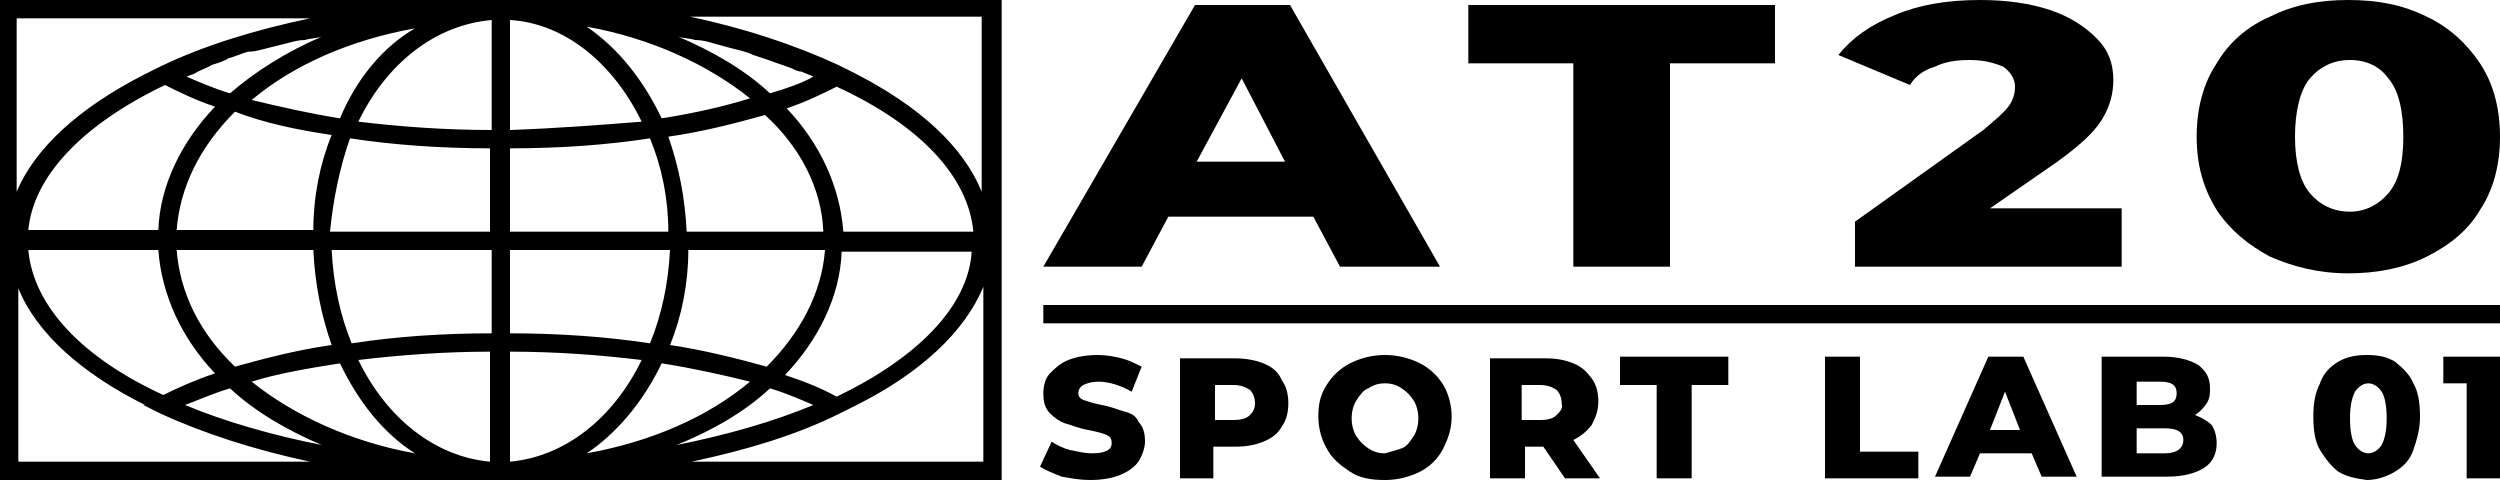 <?xml version="1.0" encoding="utf-8"?>
<!-- Generator: Adobe Illustrator 27.2.0, SVG Export Plug-In . SVG Version: 6.00 Build 0)  -->
<svg version="1.1" id="Layer_1" xmlns="http://www.w3.org/2000/svg" xmlns:xlink="http://www.w3.org/1999/xlink" x="0px" y="0px"
	 viewBox="0 0 150 28.8" style="enable-background:new 0 0 150 28.8;" xml:space="preserve">
<style type="text/css">
	.st0{fill:none;}
</style>
<g>
	<path class="st0" d="M30.6,15v5c3,0,5.8,0.2,8.4,0.6c0.7-1.7,1.1-3.6,1.1-5.6H30.6z"/>
	<path class="st0" d="M30.6,8.9v5h9.6c-0.1-2-0.5-3.9-1.1-5.6C36.4,8.7,33.5,8.8,30.6,8.9z"/>
	<path class="st0" d="M38.5,21.6c-2.5-0.3-5.2-0.5-7.9-0.5v6.6C33.9,27.4,36.8,25.1,38.5,21.6z"/>
	<path class="st0" d="M21.5,21.6c1.7,3.5,4.6,5.8,7.9,6v-6.6C26.7,21.1,24,21.3,21.5,21.6z"/>
	<path class="st0" d="M30.6,1.2v6.6c2.8,0,5.4-0.2,7.9-0.5C36.8,3.7,33.9,1.4,30.6,1.2z"/>
	<path class="st0" d="M39.7,21.8c-1.1,2.3-2.6,4.2-4.5,5.4c3.9-0.7,7.3-2.3,9.8-4.3C43.3,22.5,41.6,22.1,39.7,21.8z"/>
	<path class="st0" d="M41.3,15c-0.1,2.1-0.5,4-1.1,5.7c2.1,0.3,4,0.8,5.8,1.3c2.1-2,3.3-4.4,3.5-7H41.3z"/>
	<path class="st0" d="M19.4,26.7c-2.1-0.9-4-2.1-5.5-3.4c-1,0.3-1.9,0.7-2.7,1C13.6,25.4,16.4,26.2,19.4,26.7z"/>
	<path class="st0" d="M21.5,7.2c2.5,0.3,5.2,0.5,8,0.5V1.2C26.1,1.4,23.2,3.7,21.5,7.2z"/>
	<path class="st0" d="M46.2,23.3c-1.5,1.4-3.4,2.5-5.6,3.5c3-0.6,5.8-1.4,8.2-2.4C48.1,24,47.2,23.6,46.2,23.3z"/>
	<path class="st0" d="M29.5,13.9v-5c-3,0-5.8-0.2-8.4-0.6c-0.7,1.7-1.1,3.6-1.1,5.6H29.5z"/>
	<path class="st0" d="M24.9,27.2c-1.9-1.2-3.4-3.1-4.5-5.4c-1.9,0.3-3.6,0.7-5.3,1.1C17.6,25,21,26.5,24.9,27.2z"/>
	<path class="st0" d="M29.5,20v-5h-9.6c0.1,2,0.5,3.9,1.1,5.6C23.7,20.2,26.5,20,29.5,20z"/>
	<path class="st0" d="M8.7,4.4L8.7,4.4l1-0.5c2.6-1.2,5.7-2.2,9-2.9H1.1v10.4C2.2,8.8,4.8,6.4,8.7,4.4z"/>
	<polygon class="st0" points="74.5,4.7 71.8,9.7 77.1,9.7 	"/>
	<path class="st0" d="M46.2,5.6c1-0.3,1.9-0.7,2.6-1c-0.2-0.1-0.5-0.2-0.7-0.3c-0.2-0.1-0.4-0.2-0.6-0.2c-0.5-0.2-0.9-0.3-1.4-0.5
		c-0.3-0.1-0.6-0.2-0.9-0.3C44.8,3.1,44.4,3,44,2.9c-0.4-0.1-0.7-0.2-1.1-0.3c-0.4-0.1-0.7-0.2-1.1-0.2c-0.3-0.1-0.7-0.1-1-0.2
		C42.8,3,44.7,4.2,46.2,5.6z"/>
	<path class="st0" d="M14.1,22c1.8-0.5,3.8-1,5.8-1.3C19.3,19,18.9,17,18.8,15h-8.2C10.8,17.6,12,20,14.1,22z"/>
	<path class="st0" d="M141,12.7c1,0,1.8-0.4,2.3-1.1c0.6-0.7,0.9-1.9,0.9-3.4s-0.3-2.7-0.9-3.5c-0.6-0.7-1.4-1.1-2.3-1.1
		c-1,0-1.8,0.4-2.4,1.1c-0.6,0.7-0.9,1.9-0.9,3.5s0.3,2.7,0.9,3.4C139.2,12.4,140,12.7,141,12.7z"/>
	<path class="st0" d="M13.8,5.6c1.5-1.4,3.4-2.5,5.5-3.4c-0.3,0.1-0.7,0.1-1,0.2c-0.4,0.1-0.7,0.2-1.1,0.2c-0.4,0.1-0.8,0.2-1.2,0.3
		c-0.4,0.1-0.7,0.2-1.1,0.3c-0.4,0.1-0.8,0.2-1.2,0.4c-0.4,0.1-0.7,0.2-1,0.4c-0.4,0.1-0.7,0.3-1.1,0.4c-0.2,0.1-0.3,0.1-0.5,0.2
		C11.9,4.9,12.8,5.2,13.8,5.6z"/>
	<path class="st0" d="M41.3,13.9h8.2c-0.2-2.6-1.4-5-3.5-7c-1.8,0.5-3.8,1-5.8,1.3C40.8,9.9,41.2,11.8,41.3,13.9z"/>
	<path class="st0" d="M1.7,13.9h7.8c0.2-2.7,1.4-5.3,3.4-7.4c-1.2-0.4-2.2-0.9-3-1.3C4.9,7.5,2,10.6,1.7,13.9z"/>
	<path class="st0" d="M50.6,13.9h7.8c-0.3-3.3-3.2-6.4-8.2-8.7c-0.8,0.5-1.8,0.9-3,1.3C49.2,8.6,50.4,11.1,50.6,13.9z"/>
	<path class="st0" d="M9.5,15H1.7C2,18.4,5,21.5,9.8,23.7c0.8-0.5,1.9-0.9,3.1-1.3C10.9,20.3,9.6,17.7,9.5,15z"/>
	<path class="st0" d="M58.4,15h-7.8c-0.2,2.7-1.4,5.3-3.4,7.4c1.2,0.4,2.2,0.9,3.1,1.3C55,21.5,58.1,18.4,58.4,15z"/>
	<path class="st0" d="M142,23c-0.3,0-0.6,0.2-0.8,0.5c-0.2,0.3-0.3,0.9-0.3,1.6c0,0.7,0.1,1.3,0.3,1.6c0.2,0.3,0.5,0.5,0.8,0.5
		c0.3,0,0.6-0.2,0.8-0.5c0.2-0.3,0.3-0.9,0.3-1.6c0-0.7-0.1-1.2-0.3-1.6C142.7,23.1,142.4,23,142,23z"/>
	<path class="st0" d="M92.5,23.1h-1.1v2.1h1.1c0.4,0,0.7-0.1,1-0.3c0.2-0.2,0.3-0.4,0.3-0.8c0-0.3-0.1-0.6-0.3-0.8
		C93.2,23.1,92.9,23.1,92.5,23.1z"/>
	<polygon class="st0" points="119.4,25.8 121.2,25.8 120.3,23.5 	"/>
	<path class="st0" d="M84.1,23.3c-0.3-0.2-0.6-0.3-1-0.3c-0.4,0-0.7,0.1-1,0.3c-0.3,0.2-0.5,0.4-0.7,0.7s-0.3,0.7-0.3,1.1
		c0,0.4,0.1,0.8,0.3,1.1c0.2,0.3,0.4,0.6,0.7,0.7c0.3,0.2,0.6,0.3,1,0.3c0.4,0,0.7-0.1,1-0.3s0.5-0.4,0.7-0.7
		c0.2-0.3,0.3-0.7,0.3-1.1c0-0.4-0.1-0.8-0.3-1.1C84.7,23.7,84.4,23.4,84.1,23.3z"/>
	<path class="st0" d="M129.9,25.7h-1.7v1.5h1.7c0.7,0,1.1-0.2,1.1-0.7S130.6,25.7,129.9,25.7z"/>
	<path class="st0" d="M74,23.1h-1.1v2.1H74c0.4,0,0.7-0.1,1-0.3c0.2-0.2,0.3-0.4,0.3-0.8c0-0.3-0.1-0.6-0.3-0.8
		C74.8,23.1,74.4,23.1,74,23.1z"/>
	<path class="st0" d="M39.7,7.1c1.9-0.3,3.7-0.7,5.3-1.1c-2.5-2.1-5.9-3.6-9.8-4.3C37,2.8,38.6,4.7,39.7,7.1z"/>
	<path class="st0" d="M130.6,23.6c0-0.5-0.4-0.7-1-0.7h-1.4v1.4h1.4C130.3,24.3,130.6,24.1,130.6,23.6z"/>
	<path class="st0" d="M20.4,7.1c1.1-2.3,2.6-4.2,4.5-5.4c-3.9,0.7-7.3,2.3-9.8,4.3C16.7,6.4,18.5,6.8,20.4,7.1z"/>
	<path class="st0" d="M9.6,24.9l-1-0.5l0.1,0c-3.8-1.9-6.4-4.3-7.6-7v10.4h17.5C15.3,27,12.3,26.1,9.6,24.9z"/>
	<path class="st0" d="M51.4,4.4L51.4,4.4c3.9,2,6.5,4.4,7.5,7.1V1.1H41.5c3.3,0.7,6.3,1.6,8.9,2.9L51.4,4.4z"/>
	<path class="st0" d="M51.3,24.4L51.3,24.4l-0.9,0.5c-2.6,1.2-5.6,2.2-8.9,2.9h17.5V17.3C57.8,20,55.1,22.4,51.3,24.4z"/>
	<path class="st0" d="M10.6,13.9h8.2c0.1-2.1,0.5-4,1.1-5.7c-2.1-0.3-4-0.8-5.8-1.3C12,8.8,10.8,11.2,10.6,13.9z"/>
	<path d="M0,0v28.8h60.1V0H0z M18.6,1.1c-3.3,0.7-6.3,1.6-9,2.9l-1,0.5l0,0c-3.9,2-6.5,4.4-7.6,7V1.1H18.6z M12.7,3.9
		c0.3-0.1,0.7-0.2,1-0.4c0.4-0.1,0.8-0.3,1.2-0.4C15.3,3.1,15.6,3,16,2.9c0.4-0.1,0.8-0.2,1.2-0.3c0.4-0.1,0.7-0.2,1.1-0.2
		c0.3-0.1,0.7-0.1,1-0.2c-2.1,0.9-4,2.1-5.5,3.4c-1-0.3-1.9-0.7-2.6-1c0.2-0.1,0.3-0.1,0.5-0.2C12,4.2,12.4,4.1,12.7,3.9z M42.8,2.6
		c0.4,0.1,0.7,0.2,1.1,0.3c0.4,0.1,0.9,0.2,1.3,0.4c0.3,0.1,0.6,0.2,0.9,0.3c0.5,0.2,0.9,0.3,1.4,0.5c0.2,0.1,0.4,0.2,0.6,0.2
		c0.2,0.1,0.5,0.2,0.7,0.3c-0.7,0.4-1.6,0.7-2.6,1c-1.5-1.4-3.4-2.5-5.5-3.4c0.3,0.1,0.7,0.1,1,0.2C42.1,2.4,42.5,2.5,42.8,2.6z
		 M58.4,13.9h-7.8c-0.2-2.7-1.4-5.3-3.4-7.4c1.2-0.4,2.2-0.9,3-1.3C55.2,7.5,58.1,10.6,58.4,13.9z M50.2,23.8
		c-0.9-0.5-1.9-0.9-3.1-1.3c2-2.1,3.3-4.7,3.4-7.4h7.8C58.1,18.4,55,21.5,50.2,23.8z M1.7,15h7.8c0.2,2.7,1.4,5.3,3.4,7.4
		c-1.2,0.4-2.3,0.9-3.1,1.3C5,21.5,2,18.4,1.7,15z M9.9,5.1c0.8,0.4,1.8,0.9,3,1.3c-2,2.1-3.3,4.7-3.4,7.4H1.7
		C2,10.6,4.9,7.5,9.9,5.1z M49.4,13.9h-8.2c-0.1-2.1-0.5-4-1.1-5.7c2.1-0.3,4-0.8,5.8-1.3C48,8.8,49.3,11.3,49.4,13.9z M18.8,15
		c0.1,2.1,0.5,4,1.1,5.7c-2.1,0.3-4,0.8-5.8,1.3c-2.1-2-3.3-4.4-3.5-7H18.8z M24.9,27.2c-3.9-0.7-7.3-2.3-9.8-4.3
		c1.6-0.5,3.4-0.8,5.3-1.1C21.5,24.1,23,26,24.9,27.2z M21.5,21.6c2.5-0.3,5.2-0.5,7.9-0.5v6.6C26.1,27.4,23.2,25.1,21.5,21.6z
		 M30.6,21.1c2.8,0,5.4,0.2,7.9,0.5c-1.7,3.5-4.6,5.8-7.9,6.1V21.1z M39.7,21.8c1.9,0.3,3.7,0.7,5.3,1.1c-2.5,2.1-5.9,3.6-9.8,4.3
		C37,26,38.6,24.1,39.7,21.8z M39,20.6c-2.6-0.4-5.5-0.6-8.4-0.6v-5h9.6C40.1,17,39.7,18.9,39,20.6z M30.6,13.9v-5
		c3,0,5.8-0.2,8.4-0.6c0.7,1.7,1.1,3.6,1.1,5.6H30.6z M30.6,7.8V1.2c3.3,0.2,6.2,2.6,7.9,6.1C36,7.5,33.4,7.7,30.6,7.8z M29.5,7.8
		c-2.8,0-5.5-0.2-8-0.5c1.7-3.5,4.6-5.8,8-6.1V7.8z M21,8.3c2.6,0.4,5.5,0.6,8.4,0.6v5h-9.6C20,11.9,20.4,10,21,8.3z M29.5,15v5
		c-3,0-5.8,0.2-8.4,0.6C20.4,18.9,20,17,19.9,15H29.5z M13.8,23.3c1.5,1.4,3.4,2.5,5.5,3.4c-3-0.6-5.8-1.4-8.2-2.4
		C11.9,24,12.8,23.6,13.8,23.3z M46.2,23.3c1,0.3,1.9,0.7,2.6,1c-2.4,1-5.2,1.8-8.2,2.4C42.8,25.8,44.7,24.7,46.2,23.3z M46,22
		c-1.8-0.5-3.8-1-5.8-1.3c0.7-1.7,1.1-3.7,1.1-5.7h8.2C49.3,17.6,48,20,46,22z M39.7,7.1c-1.1-2.3-2.6-4.2-4.5-5.5
		c3.9,0.7,7.3,2.3,9.8,4.3C43.4,6.4,41.6,6.8,39.7,7.1z M20.4,7.1c-1.9-0.3-3.6-0.7-5.3-1.1c2.5-2.1,5.9-3.6,9.8-4.3
		C23,2.8,21.4,4.7,20.4,7.1z M19.9,8.1c-0.7,1.7-1.1,3.7-1.1,5.7h-8.2c0.2-2.6,1.4-5,3.5-7.1C15.9,7.4,17.9,7.8,19.9,8.1z M1.1,17.3
		c1.1,2.7,3.8,5.1,7.6,7l-0.1,0l1,0.5c2.6,1.2,5.7,2.2,9,2.9H1.1V17.3z M41.5,27.7c3.3-0.7,6.3-1.6,8.9-2.9l1-0.5l0,0
		c3.8-1.9,6.5-4.4,7.6-7.1v10.5H41.5z M58.9,1.1v10.4c-1.1-2.7-3.7-5.1-7.6-7.1l0,0l-1-0.5c-2.6-1.2-5.6-2.2-8.9-2.9H58.9z"/>
	<path d="M70.1,13h8.7l1.6,3h6L77.4,0.3h-5.7L62.6,16h5.9L70.1,13z M74.5,4.7l2.6,5h-5.3L74.5,4.7z"/>
	<polygon points="94.4,16 100.2,16 100.2,3.8 106.5,3.8 106.5,0.3 88.1,0.3 88.1,3.8 94.4,3.8 	"/>
	<path d="M116.1,4c0.6-0.3,1.3-0.4,2.1-0.4c0.9,0,1.5,0.2,2,0.4c0.4,0.3,0.7,0.7,0.7,1.2c0,0.4-0.1,0.8-0.4,1.2
		c-0.3,0.4-0.8,0.8-1.5,1.4l-7.7,5.5V16h16v-3.5v0h-7.9l3.9-2.7c1.4-1,2.3-1.8,2.8-2.6c0.5-0.8,0.7-1.6,0.7-2.4c0-1-0.3-1.8-1-2.5
		c-0.7-0.7-1.6-1.3-2.8-1.7c-1.2-0.4-2.6-0.6-4.2-0.6c-2,0-3.7,0.3-5.1,0.9c-1.5,0.6-2.6,1.4-3.4,2.4l4.3,1.8
		C114.9,4.6,115.4,4.2,116.1,4z"/>
	<path d="M136.2,15.4c1.4,0.6,2.9,1,4.7,1c1.7,0,3.3-0.3,4.7-1s2.5-1.6,3.2-2.8c0.8-1.2,1.2-2.7,1.2-4.4s-0.4-3.2-1.2-4.4
		c-0.8-1.2-1.9-2.2-3.2-2.8c-1.4-0.7-2.9-1-4.7-1c-1.8,0-3.3,0.3-4.7,1c-1.4,0.6-2.5,1.6-3.2,2.8c-0.8,1.2-1.2,2.7-1.2,4.4
		s0.4,3.1,1.2,4.4C133.8,13.8,134.9,14.7,136.2,15.4z M138.6,4.7c0.6-0.7,1.4-1.1,2.4-1.1c1,0,1.8,0.4,2.3,1.1
		c0.6,0.7,0.9,1.9,0.9,3.5s-0.3,2.7-0.9,3.4c-0.6,0.7-1.4,1.1-2.3,1.1c-1,0-1.8-0.4-2.4-1.1c-0.6-0.7-0.9-1.9-0.9-3.4
		S138,5.4,138.6,4.7z"/>
	<path d="M67.5,24.7c-0.4-0.1-0.8-0.3-1.4-0.4c-0.5-0.1-0.8-0.2-1.1-0.3c-0.2-0.1-0.3-0.2-0.3-0.4s0.1-0.4,0.3-0.5s0.5-0.2,0.9-0.2
		c0.6,0,1.3,0.2,2,0.6l0.6-1.5c-0.4-0.2-0.8-0.4-1.2-0.5s-0.9-0.2-1.4-0.2c-0.7,0-1.3,0.1-1.8,0.3c-0.5,0.2-0.8,0.5-1.1,0.8
		s-0.4,0.8-0.4,1.2c0,0.5,0.1,0.9,0.4,1.2s0.6,0.5,0.9,0.6c0.4,0.1,0.8,0.3,1.4,0.4c0.5,0.1,0.9,0.2,1.1,0.3
		c0.2,0.1,0.3,0.2,0.3,0.5c0,0.4-0.4,0.6-1.2,0.6c-0.4,0-0.8-0.1-1.3-0.2c-0.4-0.1-0.8-0.3-1.1-0.5l-0.7,1.5
		c0.3,0.2,0.8,0.4,1.3,0.6c0.6,0.1,1.1,0.2,1.7,0.2c0.7,0,1.3-0.1,1.8-0.3c0.5-0.2,0.9-0.5,1.1-0.8c0.2-0.3,0.4-0.8,0.4-1.2
		c0-0.5-0.1-0.9-0.4-1.2C68.2,25,67.9,24.8,67.5,24.7z"/>
	<path d="M75.8,21.8c-0.5-0.2-1.1-0.3-1.7-0.3h-3.3v7.2h2v-1.9h1.3c0.7,0,1.2-0.1,1.7-0.3c0.5-0.2,0.9-0.5,1.1-0.9
		c0.3-0.4,0.4-0.9,0.4-1.4c0-0.5-0.1-1-0.4-1.4C76.7,22.3,76.3,22,75.8,21.8z M75,24.9c-0.2,0.2-0.5,0.3-1,0.3h-1.1v-2.1H74
		c0.4,0,0.7,0.1,1,0.3c0.2,0.2,0.3,0.5,0.3,0.8C75.3,24.5,75.2,24.7,75,24.9z"/>
	<path d="M85.2,21.8c-0.6-0.3-1.3-0.5-2.1-0.5c-0.8,0-1.5,0.2-2.1,0.5c-0.6,0.3-1.1,0.8-1.4,1.3c-0.4,0.6-0.5,1.2-0.5,1.9
		c0,0.7,0.2,1.4,0.5,1.9c0.3,0.6,0.8,1,1.4,1.4s1.3,0.5,2.1,0.5c0.8,0,1.5-0.2,2.1-0.5c0.6-0.3,1.1-0.8,1.4-1.4
		c0.3-0.6,0.5-1.2,0.5-1.9c0-0.7-0.2-1.4-0.5-1.9C86.3,22.6,85.8,22.1,85.2,21.8z M84.8,26.2c-0.2,0.3-0.4,0.6-0.7,0.7
		s-0.6,0.2-1,0.3c-0.4,0-0.7-0.1-1-0.3c-0.3-0.2-0.5-0.4-0.7-0.7c-0.2-0.3-0.3-0.7-0.3-1.1c0-0.4,0.1-0.8,0.3-1.1s0.4-0.6,0.7-0.7
		c0.3-0.2,0.6-0.3,1-0.3c0.4,0,0.7,0.1,1,0.3c0.3,0.2,0.5,0.4,0.7,0.7c0.2,0.3,0.3,0.7,0.3,1.1C85.1,25.5,85,25.9,84.8,26.2z"/>
	<path d="M95.5,25.5c0.2-0.4,0.4-0.8,0.4-1.4c0-0.5-0.1-1-0.4-1.4s-0.6-0.7-1.1-0.9c-0.5-0.2-1-0.3-1.7-0.3h-3.3v7.2h2.1v-1.9h1.1
		l1.3,1.9H96l-1.6-2.3C94.8,26.2,95.2,25.9,95.5,25.5z M93.4,24.9c-0.2,0.2-0.5,0.3-1,0.3h-1.1v-2.1h1.1c0.4,0,0.7,0.1,1,0.3
		c0.2,0.2,0.3,0.5,0.3,0.8C93.8,24.5,93.6,24.7,93.4,24.9z"/>
	<polygon points="97.2,23.1 99.4,23.1 99.4,28.7 101.5,28.7 101.5,23.1 103.7,23.1 103.7,21.4 97.2,21.4 	"/>
	<polygon points="111.6,21.4 109.5,21.4 109.5,28.7 115.1,28.7 115.1,27.1 111.6,27.1 	"/>
	<path d="M119.3,21.4l-3.2,7.2h2.1l0.6-1.4h3.1l0.6,1.4h2.1l-3.2-7.2H119.3z M119.4,25.8l0.9-2.3l0.9,2.3H119.4z"/>
	<path d="M131.7,24.9c0.3-0.2,0.5-0.4,0.7-0.7c0.2-0.3,0.2-0.6,0.2-0.9c0-0.6-0.2-1-0.7-1.4c-0.5-0.3-1.2-0.5-2.1-0.5h-3.7v7.2h3.9
		c1,0,1.7-0.2,2.2-0.5c0.5-0.3,0.8-0.8,0.8-1.5c0-0.4-0.1-0.8-0.3-1.1C132.5,25.3,132.2,25.1,131.7,24.9z M128.2,22.9h1.4
		c0.7,0,1,0.2,1,0.7c0,0.5-0.3,0.7-1,0.7h-1.4V22.9z M129.9,27.2h-1.7v-1.5h1.7c0.7,0,1.1,0.2,1.1,0.7S130.6,27.2,129.9,27.2z"/>
	<path d="M143.7,21.7c-0.5-0.3-1-0.4-1.7-0.4c-0.6,0-1.2,0.1-1.7,0.4c-0.5,0.3-0.9,0.7-1.1,1.3c-0.3,0.6-0.4,1.2-0.4,2
		c0,0.8,0.1,1.5,0.4,2s0.7,1,1.1,1.3c0.5,0.3,1,0.4,1.7,0.5c0.6,0,1.2-0.2,1.7-0.5s0.9-0.7,1.1-1.3s0.4-1.2,0.4-2
		c0-0.8-0.1-1.5-0.4-2C144.6,22.5,144.2,22.1,143.7,21.7z M142.9,26.7c-0.2,0.3-0.5,0.5-0.8,0.5c-0.3,0-0.6-0.2-0.8-0.5
		c-0.2-0.3-0.3-0.9-0.3-1.6c0-0.7,0.1-1.2,0.3-1.6c0.2-0.3,0.5-0.5,0.8-0.5c0.3,0,0.6,0.2,0.8,0.5c0.2,0.3,0.3,0.9,0.3,1.6
		C143.2,25.8,143.1,26.3,142.9,26.7z"/>
	<polygon points="146.6,23 148,23 148,28.7 150,28.7 150,21.4 146.6,21.4 	"/>
	<rect x="62.6" y="18.3" width="87.4" height="1.1"/>
</g>
</svg>
